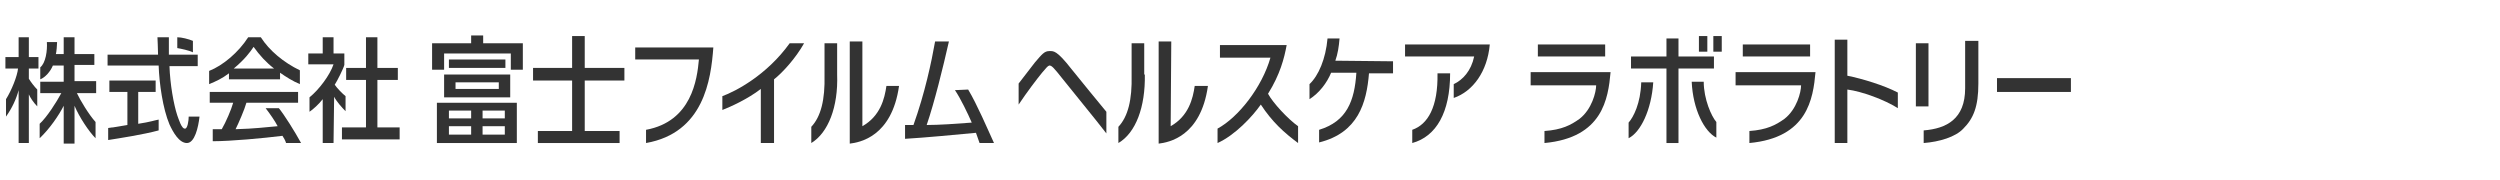 <svg width="416" height="30" viewBox="0 0 416 30" fill="none" xmlns="http://www.w3.org/2000/svg">
<path d="M29.5 6.2V8C30.1 8.1 31.5 8.4 32.1 8.7V6.8C31.4 6.5 30.2 6.2 29.5 6.2Z" fill="#333333"/>
<path d="M32.9 9.1V11H28.2C28.3 14 28.9 17.4 29.5 19.2C29.7 19.7 30.2 21.5 30.8 21.4C31.2 21.4 31.4 20.1 31.4 19.4H33.2C33 21.2 32.4 23.8 31.1 23.8C29.8 23.8 28.8 22 28.2 20.7C27.1 18.1 26.5 13.9 26.4 10.9H17.9V9.1H26.3C26.3 8.1 26.2 6.5 26.2 6.2H28.1C28.1 7.2 28.1 7.7 28.1 9.1H32.9ZM18 21.3C18.2 21.3 18.5 21.2 18.8 21.2C19.3 21.1 20.7 20.9 21.2 20.8V15.3H18.2V13.4H25.9V15.3H23V20.6C25 20.3 25.8 20 26.4 19.9V21.7C23.8 22.4 19.9 23 18 23.3V21.3Z" fill="#333333"/>
<path d="M38.9 11.4C40.7 9.9 41.6 8.7 42.2 7.8C43.2 9.2 44.3 10.4 45.6 11.4C45.6 11.4 38.9 11.4 38.9 11.4ZM50.1 23.8C49 21.8 47.3 19.1 46.4 18H44.2C44.9 18.9 45.8 20.2 46.2 21C43.8 21.2 42.6 21.4 39.2 21.5C39.7 20.5 40.7 18.2 41 17.1H49.6V15.3H34.9V17.1H38.8C38.5 18.2 37.6 20.3 36.9 21.5C36 21.5 35.8 21.5 35.4 21.5V23.5C38.4 23.5 43.8 23 47 22.6C47.2 22.9 47.5 23.4 47.6 23.8H50.1ZM38 13.2H46.6V12.1C47.6 12.8 48.7 13.5 49.9 14V11.7C47.2 10.4 44.8 8.4 43.4 6.2H41.3C39.7 8.7 37.1 10.9 34.8 11.8V14C36 13.5 36.9 13.1 38.1 12.2V13.2H38Z" fill="#333333"/>
<path d="M55.5 23.8H53.7V16.5C53.1 17.3 52.1 18.2 51.5 18.6V16.2C53.1 14.9 54.9 12.5 55.5 10.7H51.3V8.9H53.7V6.2H55.5V8.9H57.3V10.8C57.2 11.3 56.1 13.5 55.7 14.1C56.1 14.7 57 15.6 57.5 16V18.5C56.9 17.9 56 16.9 55.6 16.1L55.5 23.8ZM60.9 6.2H62.8V11.3H66.2V13.3H62.8V21.2H66.5V23.2H56.9V21.2H60.9V13.3H57.6V11.3H60.9V6.2Z" fill="#333333"/>
<path d="M6.2 14.9C5.7 14.4 5.1 13.6 4.8 13.1V11.4H6.4V9.5H4.8V6.2H3.1V9.5H0.9V11.4H3C2.9 12.6 1.9 15.1 1 16.5V19.4C2 18 2.7 16.5 3.1 15V23.8H4.8V15.7C5 16.2 5.6 17.1 6.2 17.7V14.9Z" fill="#333333"/>
<path d="M16 13.5H12.4V10.8H15.7V9H12.4V6.2H10.6V9H9.3C9.4 8.6 9.5 7.5 9.5 7H7.8C7.9 8.4 7.6 10.5 6.7 11.2V13.2C7.5 12.9 8.4 11.9 8.8 10.9H10.6V13.6H6.7V15.5H10.2C9.4 17 7.8 19.5 6.6 20.6V23C8.2 21.5 9.8 19.2 10.6 17.6V23.9H12.4V17.6C13.2 19.5 14.8 21.9 15.9 23V20.3C14.8 19.1 13.3 16.6 12.8 15.5H16V13.5Z" fill="#333333"/>
<path d="M118.7 7.9C118.3 13.3 117.1 22.1 107.5 23.8V21.6C115.1 20.2 116 13.2 116.3 9.9H105.7V7.9H118.7V7.9Z" fill="#333333"/>
<path d="M128.8 23.8H126.6V14.8C124.4 16.5 121.5 17.8 120.2 18.3V16C122.4 15.2 127.6 12.5 131.4 7.2H133.8C132.4 9.7 130.2 12.1 128.8 13.2V23.8Z" fill="#333333"/>
<path d="M139.3 12.4C139.5 17.8 137.8 22.1 135 23.8V21.1C136.6 19.4 137.3 16.6 137.2 12.5V7.2H139.3V12.4V12.4Z" fill="#333333"/>
<path d="M143.5 21C146.5 19.3 147.2 16.4 147.5 14.3H149.6C148.4 22.8 143 23.7 141.4 23.9V6.9H143.5V21Z" fill="#333333"/>
<path d="M161.1 14.9C162.6 17.4 164.3 21.4 165.4 23.8H163C162.8 23.3 162.6 22.6 162.4 22.1C159.2 22.4 154 22.9 150.6 23.1V20.8C151.1 20.8 151.3 20.8 152 20.8C153.9 15.5 155 10.3 155.6 6.9H157.9C156.9 11.3 155.5 17 154.2 20.8C156.2 20.8 159.2 20.6 161.7 20.4C161.1 19 159.8 16.3 158.9 15L161.1 14.9Z" fill="#333333"/>
<path d="M78.4 18.4V19.7H74.7V18.4H78.4ZM72.7 17.1V23.8H86V17.1H72.7ZM78.4 21V22.4H74.7V21H78.4ZM84 18.4V19.7H80.3V18.4H84ZM84 21V22.4H80.3V21H84ZM78.4 7.2H71.9V11.6H73.9V8.9H85V11.6H87V7.2H80.4V5.9H78.4V7.2ZM74.7 9.9V11.3H84.1V9.9H74.7ZM73.9 12.4V16.2H84.9V12.4H73.9V12.4ZM83 13.7V14.8H75.8V13.7H83Z" fill="#333333"/>
<path d="M95.2 6H97.3V11.3H103.9V13.4H97.3V21.8H103.1V23.8H89.5V21.8H95.2V13.4H88.7V11.3H95.2V6Z" fill="#333333"/>
<path d="M190.5 12.4C190.6 17.8 189 22.1 186.1 23.8V21.1C187.7 19.4 188.4 16.6 188.3 12.5V7.2H190.4V12.4H190.5Z" fill="#333333"/>
<path d="M194.8 21C197.8 19.3 198.5 16.4 198.8 14.3H201C199.8 22.8 194.4 23.7 192.8 23.9V6.9H194.9L194.8 21Z" fill="#333333"/>
<path d="M202.6 21.4C206.1 19.5 210 14.5 211.4 9.6H203V7.5H214.1C213.7 9.7 213 12.4 211 15.6C211.8 17.1 214.3 19.8 216 21V23.8C213.7 22.1 211.7 20.3 209.8 17.4C208.4 19.4 205.5 22.5 202.6 23.8V21.4V21.4Z" fill="#333333"/>
<path d="M169.5 13.9C170.6 12.5 171.5 11.3 172.2 10.4C173.4 9 173.8 8.5 174.6 8.5C175.3 8.5 175.8 8.3 178.3 11.5C180.1 13.7 182.5 16.7 184.1 18.6V22.2C182.1 19.6 178.7 15.5 176.8 13.1C175.3 11.2 175 10.9 174.6 10.9C174.3 11 174.1 11.3 173.4 12.1C172.5 13.2 170.9 15.3 169.5 17.4V13.9Z" fill="#333333"/>
<path d="M231.8 10.2V12.2H227.8C227.4 17.1 226 22.1 219.5 23.7V21.6C224.1 20.2 225.4 16.8 225.7 12.1H221.5C220.8 13.8 219.5 15.5 217.9 16.5V14C219.4 12.6 220.6 9.8 220.9 6.4H222.9C222.8 7.7 222.6 9 222.2 10.1L231.8 10.2Z" fill="#333333"/>
<path d="M247.9 7.4C247.5 11.9 245.1 15.2 241.9 16.3V14C243.4 13.3 244.8 11.8 245.3 9.4H233.8V7.4H247.9ZM235 21.6C237.6 20.7 239.3 17.8 239.2 12.2H241.3C241.3 18.7 239 22.7 235 23.8V21.6V21.6Z" fill="#333333"/>
<path d="M267.1 7.4V9.4H255.9V7.4H267.1ZM268 12C267.6 16.4 266.7 22.9 257 23.8V21.8C259.9 21.6 261.4 20.8 262.8 19.8C264.9 18.2 265.6 15.3 265.6 14.2H254.7V12H268Z" fill="#333333"/>
<path d="M301.2 7.4V9.4H290V7.4H301.2ZM302.1 12C301.7 16.4 300.8 22.9 291.1 23.8V21.8C294 21.6 295.5 20.8 296.9 19.8C299 18.2 299.7 15.3 299.7 14.2H288.8V12H302.1Z" fill="#333333"/>
<path d="M307.4 6.6V12.6C309.9 13.1 313.5 14.2 315.8 15.4V18C313.6 16.6 309.8 15.2 307.4 14.9V23.8H305.3V6.6C305.3 6.6 307.4 6.6 307.4 6.6Z" fill="#333333"/>
<path d="M320.9 17.7H318.8V7.2H320.9V17.7ZM329.2 13.9C329.2 17.7 328.4 19.7 326.7 21.4C325.4 22.8 322.7 23.6 320.1 23.8V21.7C323.9 21.4 327 19.8 327 14.7V6.8H329.2V13.9V13.9Z" fill="#333333"/>
<path d="M344.6 13V15.3H332.3V13H344.6Z" fill="#333333"/>
<path d="M279.3 6.4V9.4H285.2V11.4H279.3V23.8H277.3V11.4H271.4V9.4H277.3V6.4H279.3Z" fill="#333333"/>
<path d="M271 20.4C271.8 19.5 273 17.2 273.1 13.7H275.1C274.8 18.3 273 22 271 23V20.4Z" fill="#333333"/>
<path d="M285.6 22.9C283.6 21.9 281.7 18.2 281.5 13.6H283.5C283.5 16.5 284.8 19.4 285.6 20.3V22.9Z" fill="#333333"/>
<path d="M286.5 6H285.1V8.6H286.5V6Z" fill="#333333"/>
<path d="M284.1 6H282.7V8.6H284.1V6Z" fill="#333333"/>
</svg>
